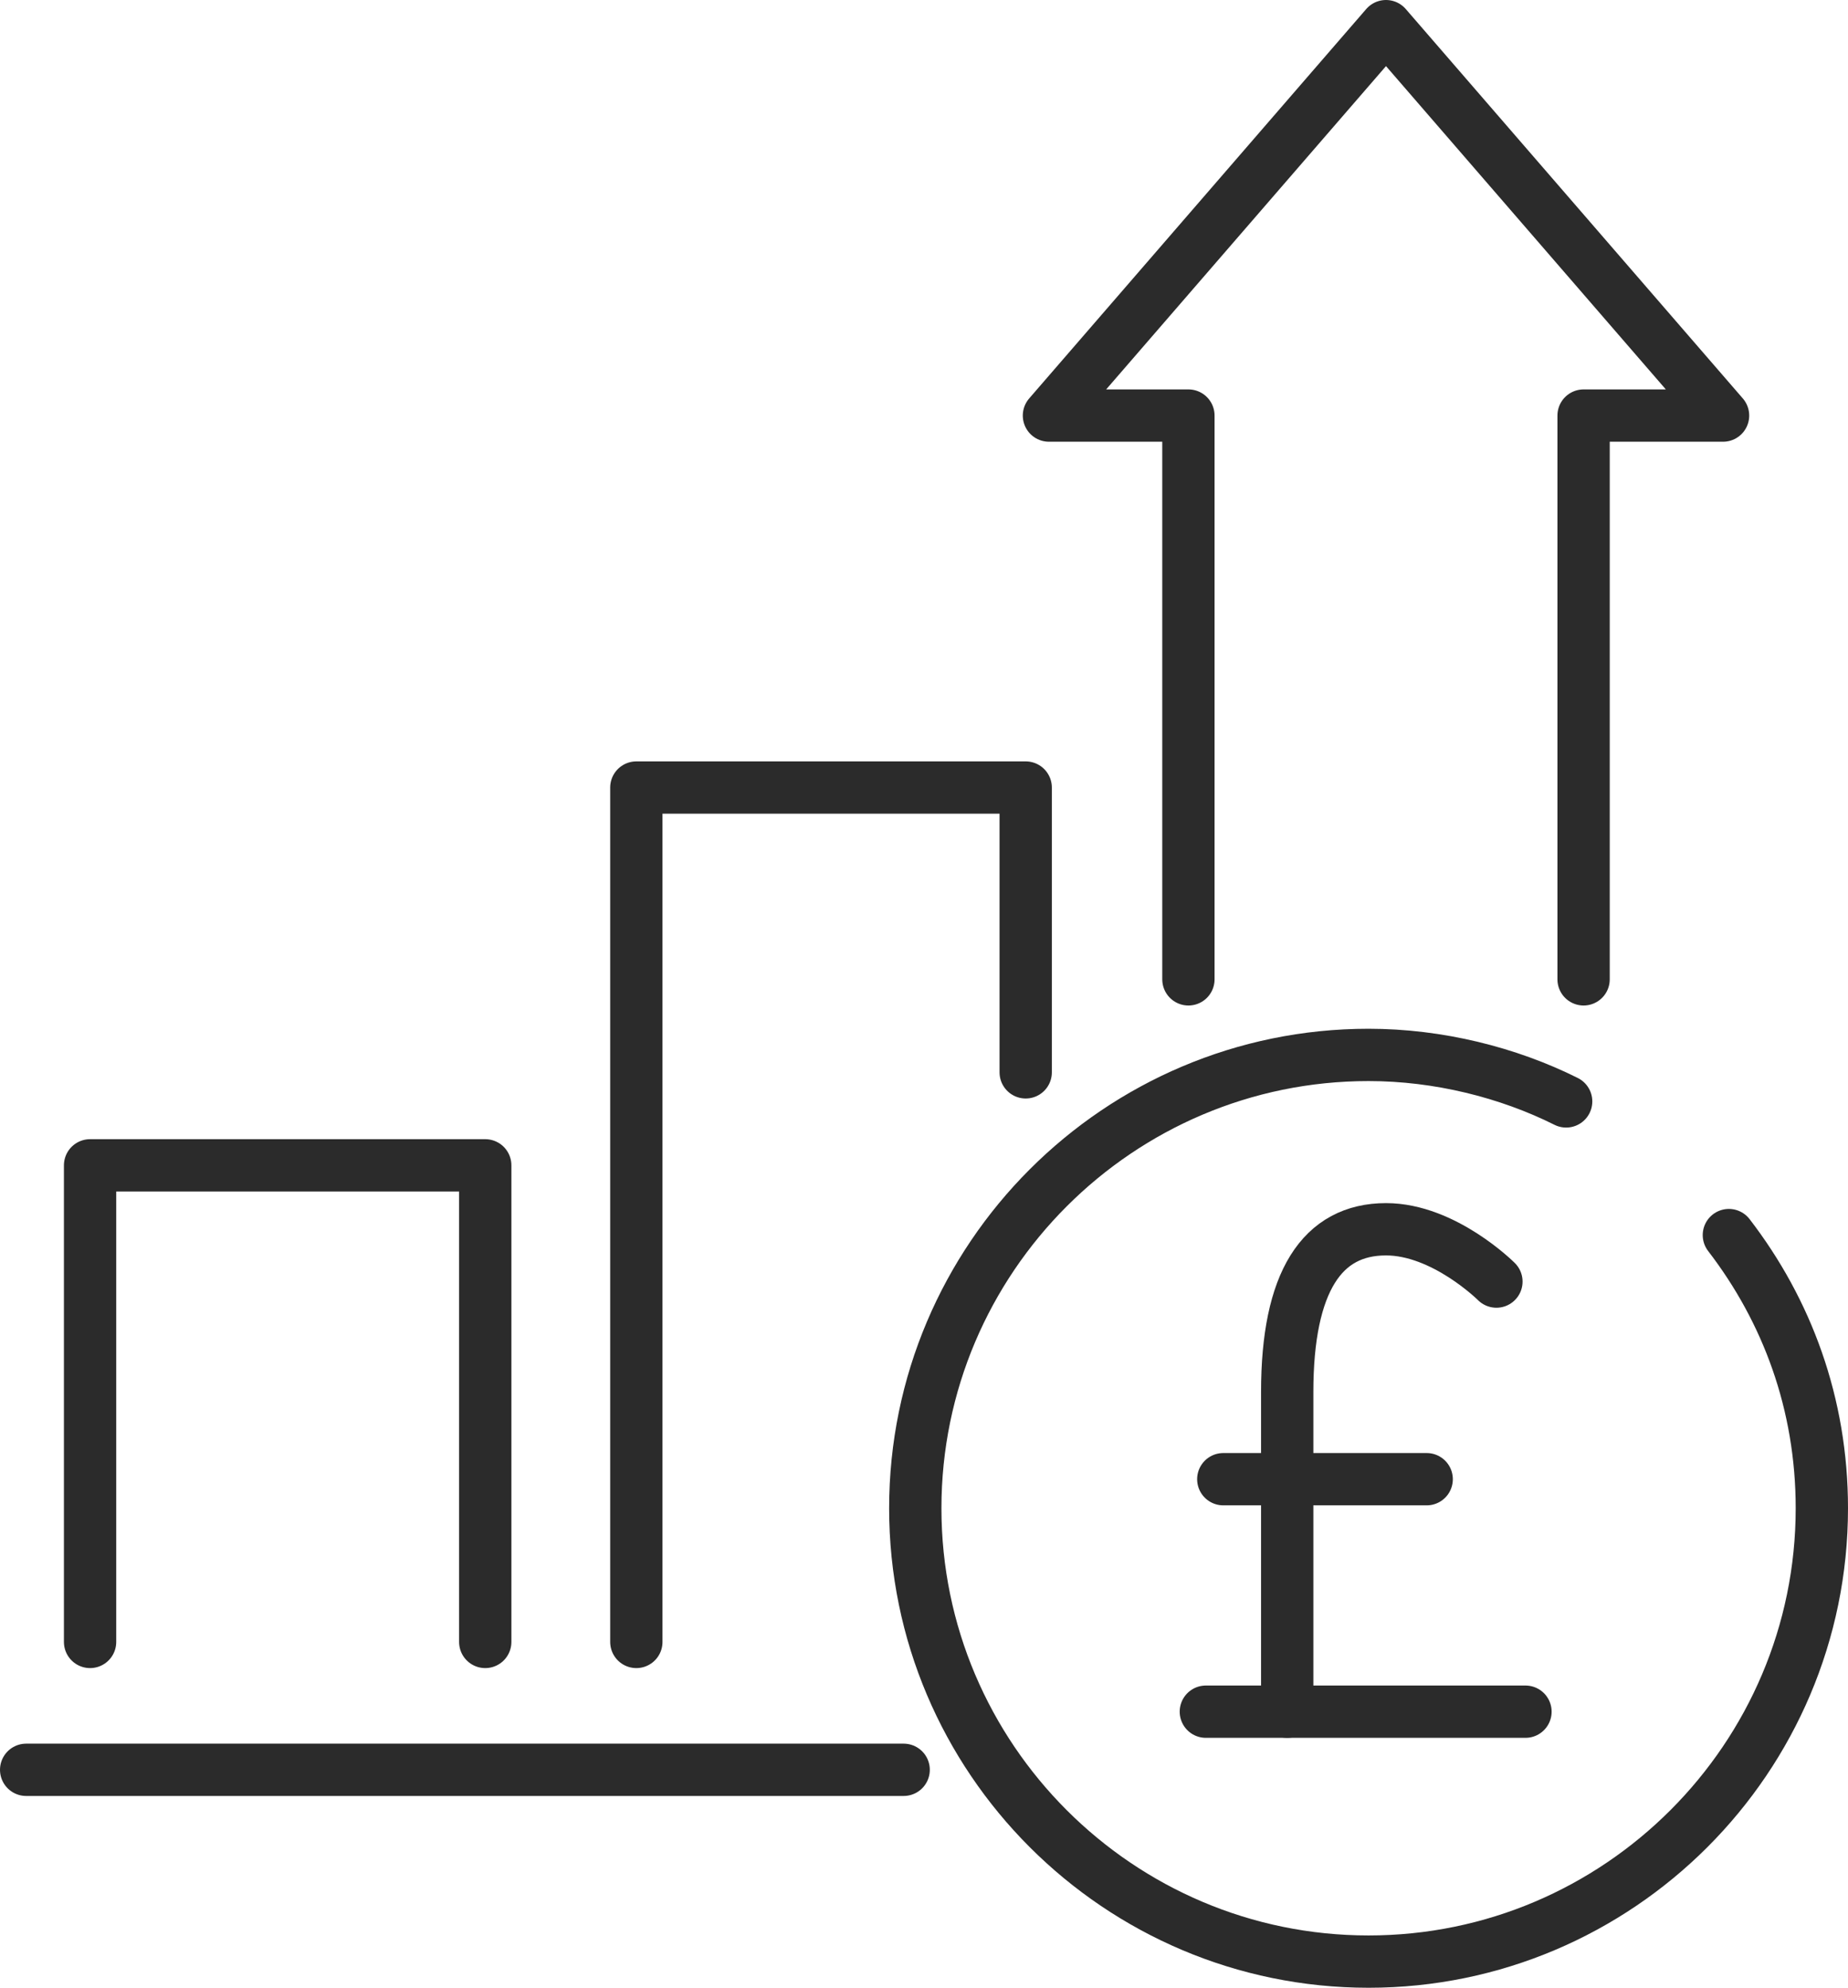 <?xml version="1.0" encoding="UTF-8"?><svg id="b" xmlns="http://www.w3.org/2000/svg" viewBox="0 0 38.16 41.04"><defs><style>.d{fill:none;stroke:#2b2b2b;stroke-linecap:round;stroke-linejoin:round;stroke-width:1.08px;}</style></defs><g id="c"><line class="d" x1="18.66" y1="36.54" x2=".54" y2="36.54"/><polyline class="d" points="32.7 20.22 32.7 8.58 35.58 8.58 28.62 .54 21.66 8.58 24.54 8.58 24.54 20.22"/><polyline class="d" points="21.18 22.14 21.18 16.26 13.14 16.26 13.14 33.9"/><polyline class="d" points="10.02 33.9 10.02 24.06 1.86 24.06 1.86 33.9"/><path class="d" d="M35.7,25.5c1.2,1.56,1.92,3.48,1.92,5.64,0,5.16-4.2,9.36-9.36,9.36s-9.36-4.2-9.36-9.36,4.2-9.36,9.36-9.36c1.44,0,2.88.36,4.08.96"/><path class="d" d="M26.58,35.34v-6.6c0-2.28.72-3.36,2.04-3.36,1.2,0,2.28,1.08,2.28,1.08"/><line class="d" x1="31.5" y1="35.34" x2="24.9" y2="35.34"/><line class="d" x1="29.46" y1="30.54" x2="25.26" y2="30.54"/></g></svg>
